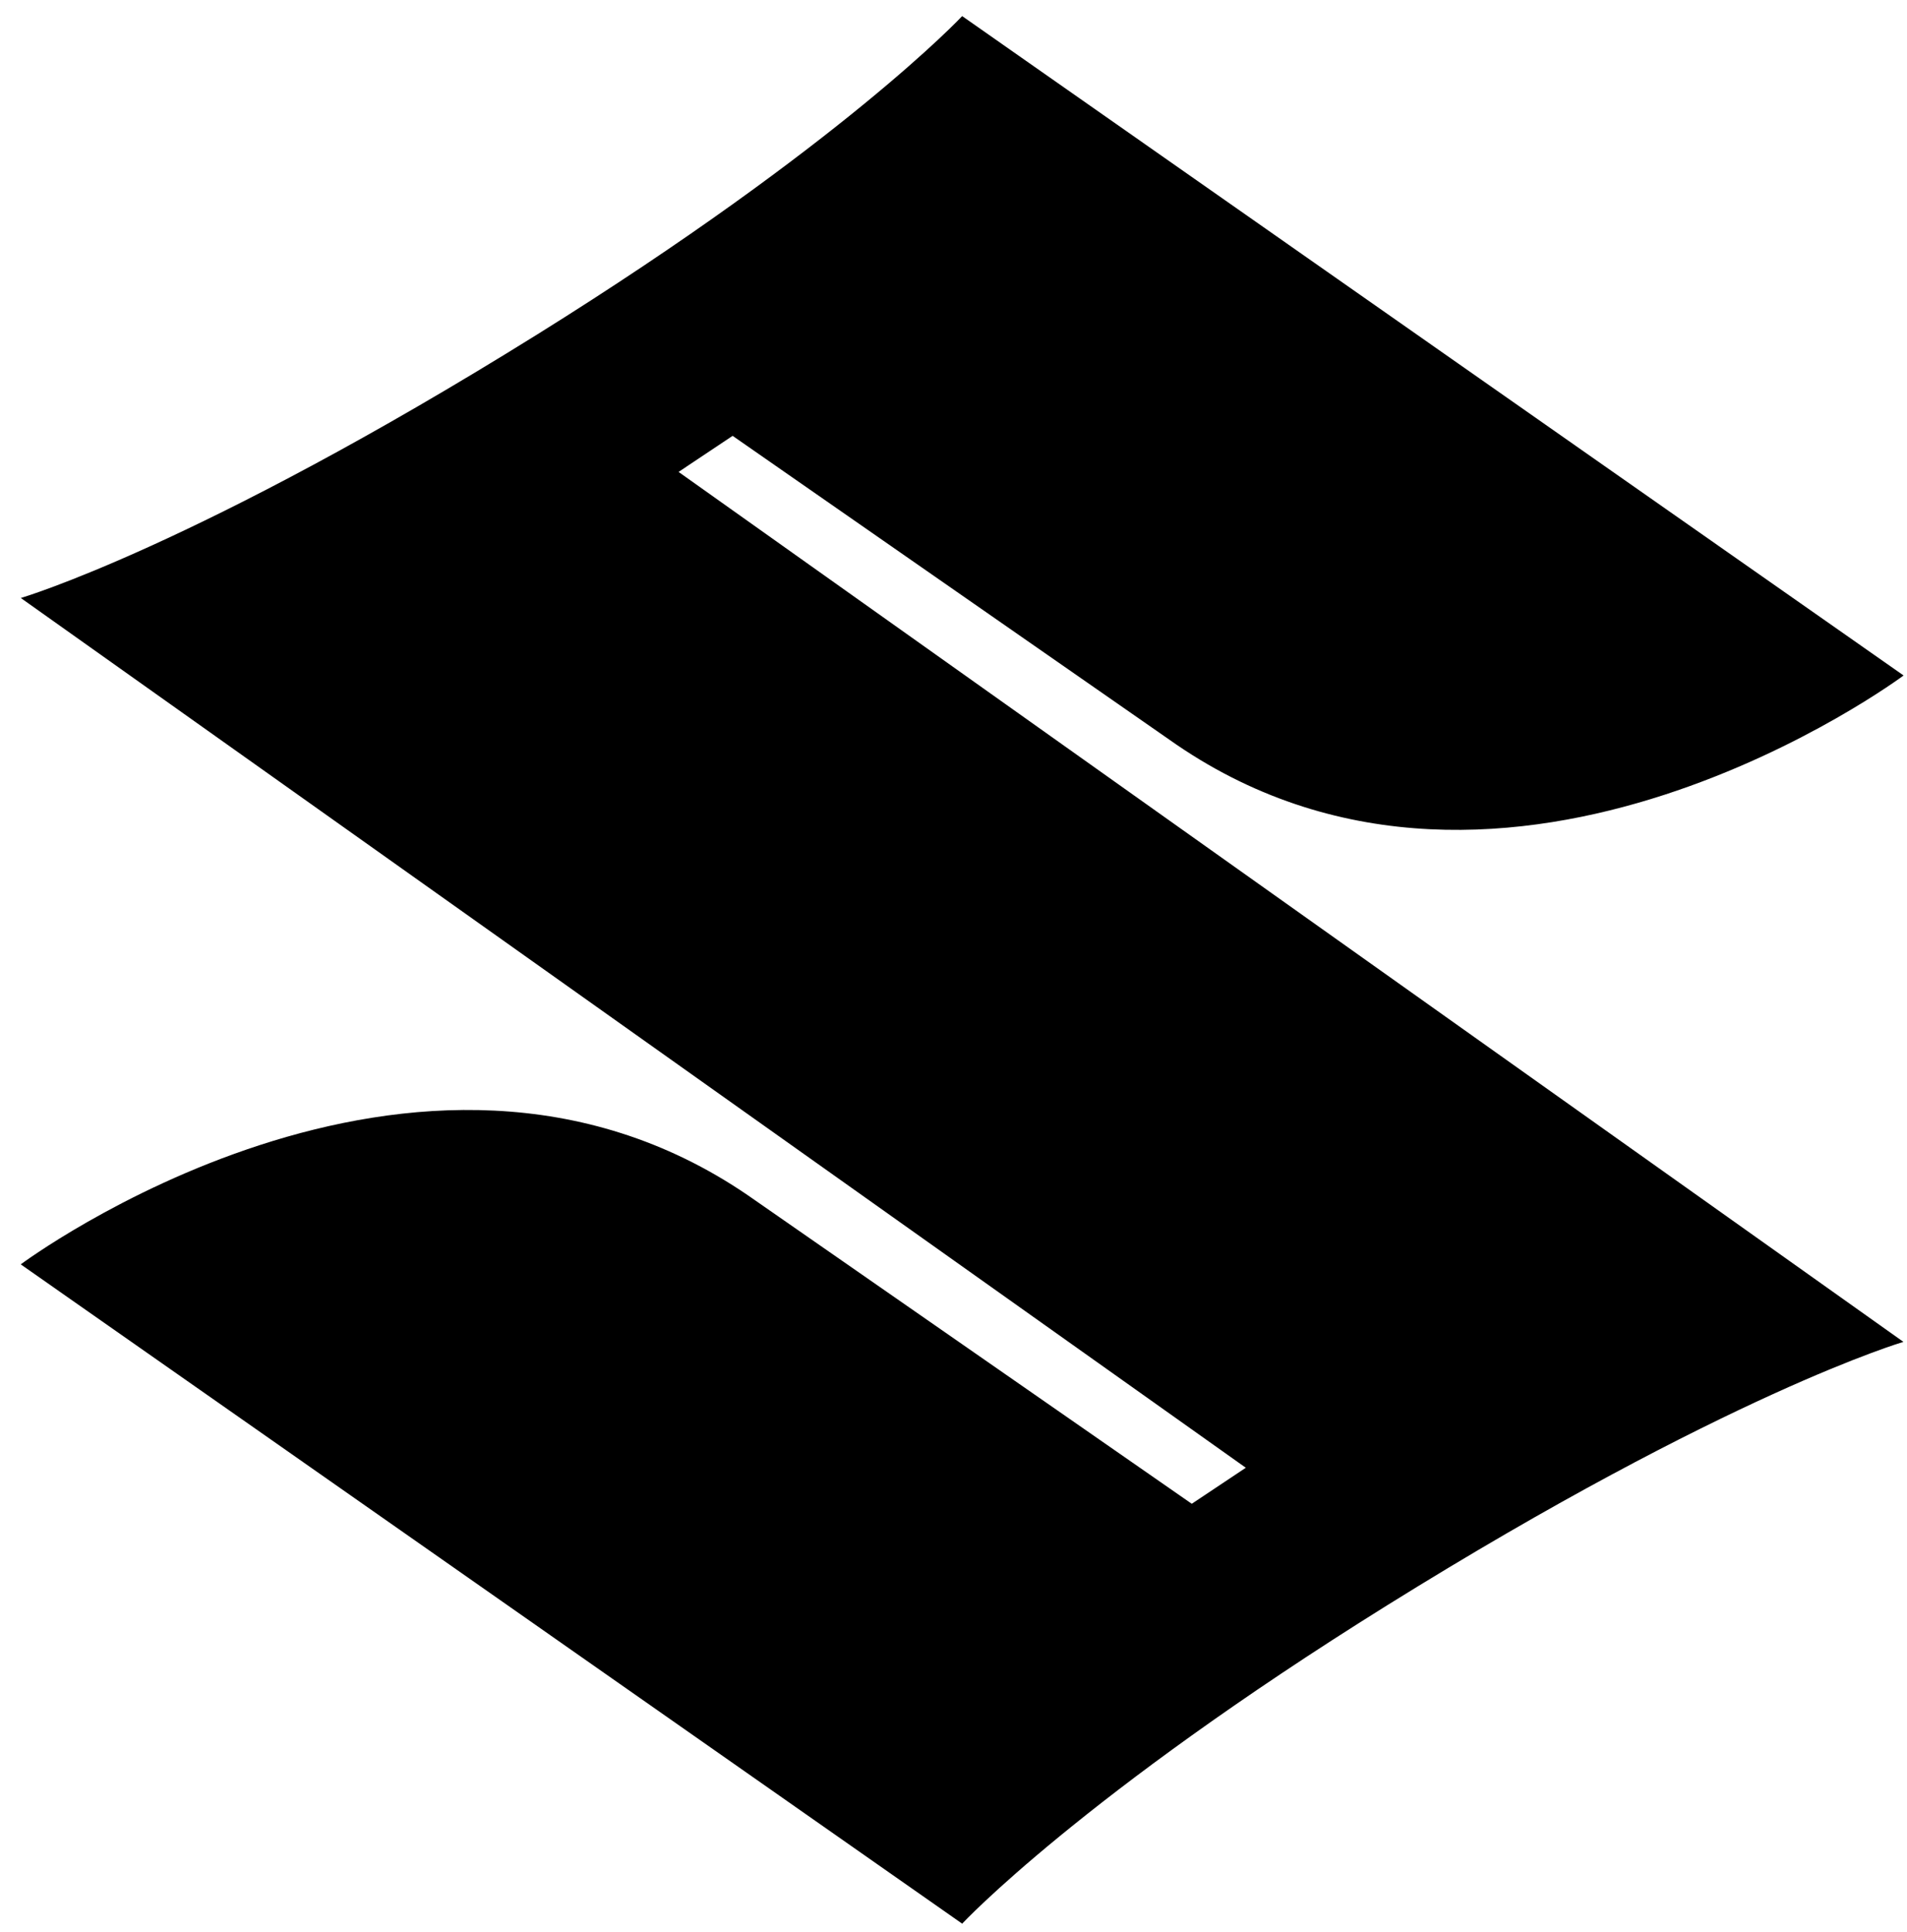 <svg width="79" height="80" viewBox="0 0 79 80" fill="none" xmlns="http://www.w3.org/2000/svg">
<path id="Vector" d="M57.462 66.483C44.809 74.367 39.859 79.666 39.859 79.666L0.859 52.362C0.859 52.362 17.262 40.134 30.977 49.498L49.37 62.277L51.609 60.785L0.862 24.765C0.862 24.765 8.16 22.625 22.252 13.853C34.908 5.963 39.859 0.667 39.859 0.667L78.859 27.974C78.859 27.974 62.455 40.203 48.737 30.838L30.35 18.05L28.111 19.544L78.852 55.572C78.852 55.572 71.56 57.708 57.462 66.483Z" fill="black"/>
</svg>
